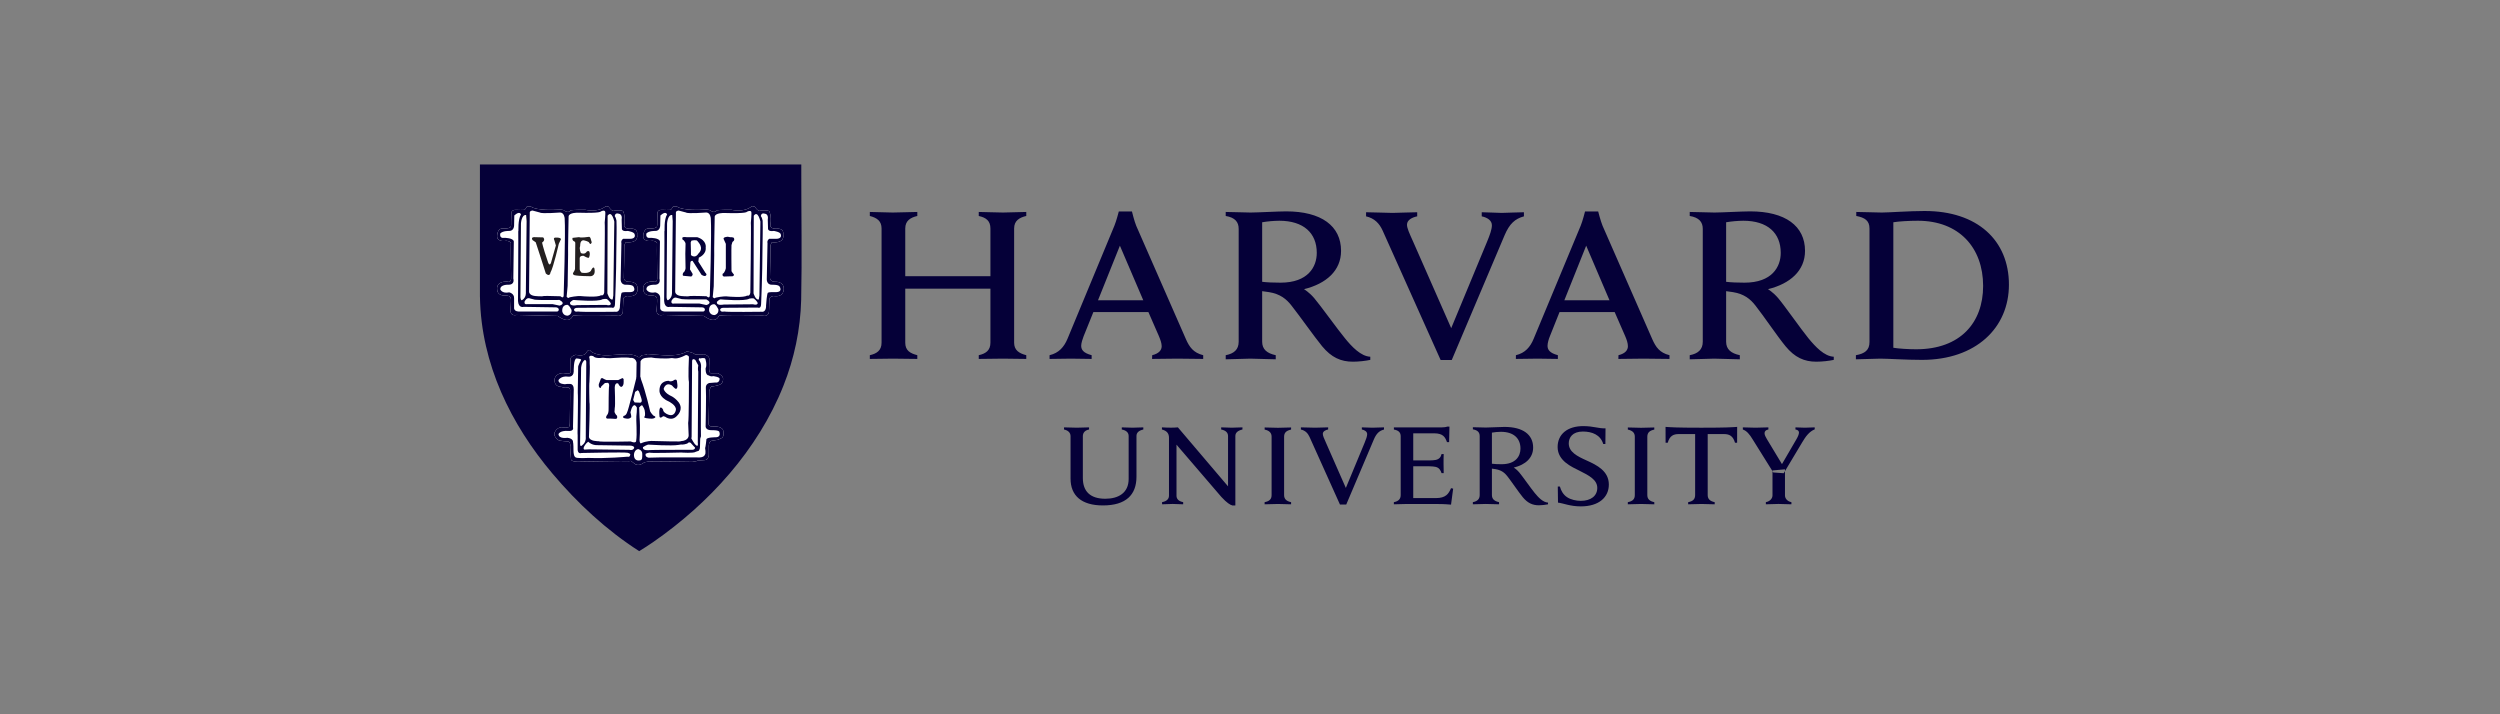 <svg width="224" height="64" viewBox="0 0 224 64" fill="none" xmlns="http://www.w3.org/2000/svg">
<rect x="0" y="0" width="224" height="64" fill="#808080" stroke="none"/>
<path fill-rule="evenodd" clip-rule="evenodd" d="M172.465 18.905C171.079 18.905 169.249 19.043 168.602 19.043C168.218 19.043 166.76 18.991 166.322 18.991V19.351C167.089 19.495 167.506 19.77 167.506 20.472V30.653C167.506 31.375 167.078 31.687 166.289 31.826V32.194C166.728 32.194 168.076 32.134 168.476 32.134C169.117 32.134 170.816 32.245 172.208 32.245C177.041 32.245 180 29.377 180 25.507C180 21.522 177.161 18.906 172.465 18.906V18.905ZM115.243 18.939C114.525 18.939 112.695 19.043 112.048 19.043C111.654 19.043 110.268 18.991 109.824 18.991V19.351C110.657 19.49 110.985 19.886 110.985 20.506V30.619C110.985 31.326 110.558 31.687 109.824 31.826V32.194C110.262 32.194 111.676 32.134 112.027 32.134C112.432 32.134 113.868 32.194 114.306 32.194V31.826C113.517 31.657 113.09 31.297 113.09 30.619V26.089C113.315 26.112 113.501 26.142 113.704 26.175C114.712 26.338 115.265 26.799 115.72 27.382C116.444 28.297 117.748 30.15 118.46 31.021C119.293 32.027 120.137 32.408 121.222 32.408C121.715 32.408 122.373 32.337 122.778 32.245V31.963C121.934 31.925 121.124 31.067 120.51 30.311C119.885 29.56 118.307 27.36 117.748 26.706C117.287 26.171 116.838 25.91 116.838 25.91C118.844 25.419 120.159 24.238 120.159 22.476C120.159 20.248 118.394 18.939 115.243 18.939V18.939ZM156.814 18.939C156.091 18.939 154.266 19.043 153.62 19.043C153.225 19.043 151.844 18.991 151.4 18.991V19.351C152.233 19.49 152.568 19.886 152.568 20.506V30.619C152.568 31.326 152.134 31.687 151.4 31.826V32.194C151.838 32.194 153.241 32.134 153.592 32.134C154.003 32.134 155.444 32.194 155.888 32.194V31.826C155.094 31.657 154.661 31.297 154.661 30.619V26.089C154.885 26.112 155.077 26.142 155.274 26.175C156.283 26.338 156.836 26.799 157.291 27.382C158.015 28.297 159.264 30.15 159.982 31.021C160.809 32.027 161.664 32.408 162.738 32.408C163.242 32.408 163.9 32.337 164.305 32.245V31.963C163.456 31.925 162.662 31.067 162.037 30.311C161.418 29.56 159.878 27.36 159.319 26.706C158.859 26.171 158.409 25.91 158.409 25.91C160.415 25.419 161.73 24.238 161.73 22.476C161.73 20.248 159.965 18.939 156.814 18.939V18.939ZM100.245 18.948C100.245 18.948 100.025 19.805 99.85 20.224L95.642 30.37C95.335 31.093 94.874 31.629 94.041 31.826V32.16L95.951 32.134C96.225 32.134 97.371 32.16 97.811 32.16V31.826C97.072 31.629 96.875 31.339 96.875 30.979C96.875 30.743 96.995 30.381 97.091 30.131L97.965 27.964H102.897L103.84 30.122C103.971 30.44 104.086 30.747 104.086 31.021C104.086 31.338 103.883 31.667 103.237 31.826L103.226 32.16C103.719 32.16 105.144 32.134 105.489 32.134C105.834 32.134 107.325 32.16 107.807 32.16V31.826C106.925 31.604 106.574 31.098 106.262 30.396L101.806 20.232C101.631 19.809 101.423 18.948 101.423 18.948H100.245ZM142.019 18.948C142.019 18.948 141.805 19.805 141.63 20.224L137.41 30.37C137.109 31.093 136.654 31.629 135.826 31.826L135.821 32.16L137.771 32.134C138.04 32.134 139.152 32.16 139.585 32.16V31.826C138.851 31.629 138.659 31.339 138.659 30.979C138.659 30.743 138.763 30.381 138.868 30.131L139.733 27.964H144.676L145.619 30.122C145.756 30.44 145.86 30.747 145.86 31.021C145.86 31.338 145.663 31.667 145.016 31.826L145.005 32.16C145.487 32.16 146.923 32.134 147.263 32.134C147.603 32.134 149.104 32.16 149.586 32.16V31.826C148.698 31.604 148.359 31.098 148.047 30.396L143.591 20.232C143.416 19.809 143.197 18.948 143.197 18.948H142.019ZM77.936 18.991V19.351C78.582 19.52 78.988 19.803 78.988 20.472V30.705C78.988 31.406 78.552 31.687 77.936 31.826V32.16L79.99 32.134C80.385 32.134 81.867 32.16 82.191 32.16V31.826C81.544 31.657 81.111 31.406 81.111 30.705V25.867H88.742V30.705C88.742 31.406 88.315 31.687 87.696 31.826V32.16C88.019 32.16 89.468 32.134 89.863 32.134L91.954 32.16V31.826C91.304 31.657 90.866 31.379 90.866 30.705V20.472C90.866 19.775 91.332 19.495 91.954 19.351V18.991L89.863 19.043C89.468 19.043 88.019 18.991 87.696 18.991V19.351C88.342 19.495 88.742 19.775 88.742 20.472V24.745H81.111V20.472C81.111 19.775 81.574 19.495 82.191 19.351V18.991C81.867 18.991 80.385 19.043 79.99 19.043C79.653 19.043 78.254 18.991 77.936 18.991ZM122.4 19.017V19.385C123.151 19.554 123.595 20.021 123.885 20.661L129.08 32.254H130.078L134.807 21.089C135.251 20.044 135.744 19.602 136.544 19.385V19.017C136.084 19.017 134.845 19.076 134.549 19.076C134.221 19.076 133.185 19.017 132.763 19.017V19.385C133.289 19.491 133.673 19.772 133.673 20.181C133.673 20.552 133.497 21.037 133.239 21.663L130.028 29.403L126.625 21.671C126.264 20.866 126.066 20.443 126.066 20.13C126.066 19.696 126.56 19.467 126.981 19.385V19.017C126.505 19.017 125.102 19.076 124.773 19.076C124.422 19.076 122.866 19.017 122.4 19.017V19.017ZM114.624 19.779C116.789 19.779 117.983 20.871 117.983 22.656C117.983 23.908 117.205 25.327 114.734 25.327C114.125 25.327 113.512 25.303 113.09 25.25V19.915C113.597 19.83 114.11 19.784 114.624 19.779ZM156.206 19.779C158.371 19.779 159.554 20.871 159.554 22.656C159.554 23.908 158.776 25.327 156.305 25.327C155.697 25.327 155.083 25.303 154.661 25.25V19.915C155.172 19.83 155.688 19.784 156.206 19.779ZM171.841 19.779C175.529 19.779 177.688 22.188 177.688 25.619C177.688 28.924 175.633 31.295 171.693 31.295C171.002 31.295 170.114 31.239 169.643 31.159V19.915C170.147 19.829 171.09 19.779 171.841 19.779V19.779ZM100.343 22.013L102.437 26.902H98.382L100.343 22.013ZM142.122 22.013L144.21 26.902H140.166L142.122 22.013Z" fill="#050038"/>
<path fill-rule="evenodd" clip-rule="evenodd" d="M57.287 14.955L43.11 14.958L43.08 26.298C43.08 40.201 57.023 49.056 57.163 49.144L57.205 49.171C57.244 49.171 57.331 49.108 57.331 49.108C59.703 47.56 71.518 39.177 71.518 26.369V14.978C71.488 14.95 57.287 14.954 57.287 14.954" fill="#050038"/>
<path fill-rule="evenodd" clip-rule="evenodd" d="M71.796 15.403C71.791 19.224 71.868 22.994 71.785 26.872C71.719 29.511 71.166 32.125 70.192 34.571C67.902 40.322 63.516 45.111 58.538 48.56C58.124 48.846 57.704 49.121 57.271 49.381C54.347 47.512 51.734 45.079 49.497 42.428C45.782 38.026 43.111 32.622 43.005 26.623L43.001 26.545V14.735H71.797L71.796 15.403ZM43.509 26.454C43.578 33.465 47.542 40.134 52.547 44.934C54.012 46.339 55.573 47.648 57.257 48.77L57.279 48.785C59.992 47.108 62.435 44.935 64.552 42.557C68.47 38.157 71.25 32.573 71.285 26.448C71.293 22.772 71.285 19.094 71.29 15.402L71.29 15.241H43.506L43.508 26.039L43.509 26.454Z" fill="#050038"/>
<path fill-rule="evenodd" clip-rule="evenodd" d="M64.391 28.328C64.391 28.328 64.148 29.1 63.071 28.307L59.374 28.218C59.374 28.218 58.889 28.373 58.824 27.867C58.824 27.867 58.912 26.855 58.867 26.766C58.867 26.766 58.89 26.481 58.404 26.481C58.404 26.481 57.657 26.569 57.635 25.907C57.635 25.907 57.504 25.203 58.537 25.226C58.537 25.226 58.867 25.38 58.89 24.961C58.89 24.961 58.846 22.099 58.867 21.88C58.867 21.88 58.956 21.617 58.449 21.573C58.449 21.573 57.723 21.726 57.635 21.243C57.635 21.243 57.591 20.517 58.076 20.472C58.076 20.472 58.67 20.517 58.779 20.362C58.779 20.362 58.912 20.449 58.89 19.923L58.912 19.019C58.912 19.019 58.976 18.778 59.351 18.801C59.351 18.801 60.034 18.845 60.123 18.778C60.123 18.778 60.275 18.581 60.32 18.491C60.32 18.491 60.673 18.47 60.738 18.558C60.738 18.558 61.267 18.91 63.269 18.778C63.269 18.778 63.578 18.778 63.642 18.866C63.642 18.866 64.018 19.152 64.237 18.845C64.237 18.845 64.567 18.778 65.557 18.801C65.557 18.801 66.637 19.086 67.383 18.47L67.626 18.514C67.626 18.514 67.934 19.019 68.154 18.866C68.154 18.866 68.815 18.801 68.924 18.933C68.924 18.933 69.143 19.26 69.034 20.122C69.034 20.122 68.903 20.495 69.541 20.495C69.541 20.495 70.268 20.362 70.179 21.044C70.179 21.044 70.376 21.815 69.167 21.705C69.167 21.705 69.013 21.925 69.034 22.079C69.034 22.079 69.013 24.587 68.99 24.875C68.99 24.875 68.969 25.272 69.496 25.248C69.496 25.248 70.201 25.203 70.224 25.842C70.224 25.842 70.312 26.678 69.298 26.524C69.298 26.524 68.99 26.569 68.944 26.766L68.903 27.867C68.903 27.867 68.924 28.417 68.309 28.284C68.221 28.284 64.876 28.352 64.589 28.264C64.589 28.264 64.433 28.242 64.391 28.328" fill="white"/>
<path fill-rule="evenodd" clip-rule="evenodd" d="M57.282 32.008C57.282 32.008 57.436 31.943 57.479 31.834C57.479 31.834 57.942 31.789 58.007 31.724L59.461 31.834C59.461 31.834 60.891 31.943 61.507 31.501C61.507 31.501 61.728 31.501 61.883 31.568C61.883 31.568 62.189 31.635 62.277 31.765L63.114 31.743C63.114 31.743 63.598 31.899 63.553 32.207V32.602C63.553 32.602 63.465 33.395 63.685 33.44H64.325C64.325 33.44 64.853 33.682 64.787 33.989C64.787 33.989 64.809 34.428 64.347 34.517C64.347 34.517 63.883 34.648 63.731 34.627C63.731 34.627 63.576 34.825 63.553 35.067L63.489 37.95C63.489 37.95 63.444 38.258 63.907 38.214C63.907 38.214 64.588 38.148 64.787 38.524C64.787 38.524 64.963 39.161 64.611 39.271L64.347 39.401L63.774 39.493C63.774 39.493 63.533 39.513 63.51 39.931V40.7C63.51 40.7 63.533 41.23 63.114 41.23L62.498 41.274C62.498 41.274 62.344 41.404 62.036 41.316C62.036 41.316 58.294 41.384 58.162 41.34L57.722 41.429C57.722 41.429 57.238 41.869 56.842 41.537L56.533 41.295C56.533 41.295 56.313 41.34 56.227 41.316C56.138 41.295 52.088 41.362 52.088 41.362C52.088 41.362 51.23 41.451 51.165 41.163C51.165 41.163 51.055 40.041 51.099 39.907C51.099 39.907 51.099 39.579 50.901 39.557C50.901 39.557 50.042 39.513 50.02 39.424C50.02 39.424 49.557 39.095 49.69 38.766C49.69 38.766 49.844 38.324 50.306 38.28C50.306 38.28 51.01 38.392 51.01 38.193C51.01 38.193 51.055 38.061 51.055 37.842C51.055 37.842 51.099 35.221 51.076 35.045C51.076 35.045 51.142 34.715 50.856 34.715C50.856 34.715 50.548 34.803 50.35 34.671C50.35 34.671 49.822 34.694 49.712 34.275C49.712 34.275 49.624 34.011 49.755 33.789C49.755 33.789 49.998 33.306 50.702 33.461C50.702 33.461 51.099 33.571 51.142 33.286L51.121 32.228C51.121 32.228 51.032 31.943 51.583 31.789C51.583 31.789 52.287 31.986 52.506 31.635C52.506 31.635 52.749 31.149 52.945 31.48C52.945 31.48 53.365 31.877 54.509 31.834C54.509 31.834 56.49 31.679 56.533 31.765C56.533 31.765 57.018 31.834 57.149 31.986L57.282 32.008ZM51.298 28.329C51.298 28.329 51.056 29.102 49.977 28.308L46.28 28.219C46.28 28.219 45.796 28.374 45.729 27.867C45.729 27.867 45.818 26.856 45.772 26.767C45.772 26.767 45.796 26.48 45.311 26.48C45.311 26.48 44.564 26.57 44.542 25.91C44.542 25.91 44.41 25.203 45.444 25.227C45.444 25.227 45.772 25.381 45.796 24.963C45.796 24.963 45.752 22.102 45.772 21.881C45.772 21.881 45.862 21.619 45.356 21.574C45.356 21.574 44.629 21.727 44.542 21.243C44.542 21.243 44.498 20.518 44.981 20.473C44.981 20.473 45.575 20.518 45.686 20.366C45.686 20.366 45.818 20.451 45.796 19.922L45.818 19.021C45.818 19.021 45.885 18.779 46.257 18.801C46.257 18.801 46.941 18.844 47.029 18.779C47.029 18.779 47.183 18.582 47.225 18.492C47.225 18.492 47.579 18.472 47.645 18.557C47.645 18.557 48.172 18.912 50.177 18.779C50.177 18.779 50.484 18.779 50.55 18.868C50.55 18.868 50.924 19.153 51.144 18.844C51.144 18.844 51.474 18.779 52.465 18.801C52.465 18.801 53.541 19.087 54.29 18.472L54.532 18.517C54.532 18.517 54.84 19.021 55.062 18.868C55.062 18.868 55.721 18.801 55.832 18.934C55.832 18.934 56.052 19.264 55.94 20.123C55.94 20.123 55.809 20.497 56.447 20.497C56.447 20.497 57.173 20.366 57.086 21.045C57.086 21.045 57.284 21.816 56.074 21.706C56.074 21.706 55.919 21.927 55.94 22.081C55.94 22.081 55.919 24.589 55.897 24.876C55.897 24.876 55.876 25.27 56.404 25.25C56.404 25.25 57.108 25.203 57.13 25.844C57.13 25.844 57.217 26.68 56.206 26.525C56.206 26.525 55.897 26.57 55.852 26.767L55.809 27.867C55.809 27.867 55.832 28.418 55.214 28.287C55.126 28.287 51.783 28.352 51.496 28.265C51.496 28.265 51.342 28.243 51.298 28.329" fill="white"/>
<path fill-rule="evenodd" clip-rule="evenodd" d="M64.391 28.328C64.391 28.328 64.148 29.1 63.071 28.307L59.374 28.218C59.374 28.218 58.889 28.373 58.824 27.867C58.824 27.867 58.912 26.855 58.867 26.766C58.867 26.766 58.89 26.481 58.404 26.481C58.404 26.481 57.657 26.569 57.635 25.907C57.635 25.907 57.504 25.203 58.537 25.226C58.537 25.226 58.867 25.38 58.89 24.961C58.89 24.961 58.846 22.099 58.867 21.88C58.867 21.88 58.956 21.617 58.449 21.573C58.449 21.573 57.723 21.726 57.635 21.243C57.635 21.243 57.591 20.517 58.076 20.472C58.076 20.472 58.67 20.517 58.779 20.362C58.779 20.362 58.912 20.449 58.89 19.923L58.912 19.019C58.912 19.019 58.976 18.778 59.351 18.801C59.351 18.801 60.034 18.845 60.123 18.778C60.123 18.778 60.275 18.581 60.32 18.491C60.32 18.491 60.673 18.47 60.738 18.558C60.738 18.558 61.267 18.91 63.269 18.778C63.269 18.778 63.578 18.778 63.642 18.866C63.642 18.866 64.018 19.152 64.237 18.845C64.237 18.845 64.567 18.778 65.557 18.801C65.557 18.801 66.637 19.086 67.383 18.47L67.626 18.514C67.626 18.514 67.934 19.019 68.154 18.866C68.154 18.866 68.815 18.801 68.924 18.933C68.924 18.933 69.143 19.26 69.034 20.122C69.034 20.122 68.903 20.495 69.541 20.495C69.541 20.495 70.268 20.362 70.179 21.044C70.179 21.044 70.376 21.815 69.167 21.705C69.167 21.705 69.013 21.925 69.034 22.079C69.034 22.079 69.013 24.587 68.99 24.875C68.99 24.875 68.969 25.272 69.496 25.248C69.496 25.248 70.201 25.203 70.224 25.842C70.224 25.842 70.312 26.678 69.298 26.524C69.298 26.524 68.99 26.569 68.944 26.766L68.903 27.867C68.903 27.867 68.924 28.417 68.309 28.284C68.221 28.284 64.876 28.352 64.589 28.264C64.589 28.264 64.433 28.242 64.391 28.328" fill="#050038"/>
<path fill-rule="evenodd" clip-rule="evenodd" d="M63.928 27.263C63.928 27.263 63.511 27.263 63.532 27.814C63.532 27.814 63.576 28.231 64.016 28.231C64.016 28.231 64.411 28.166 64.369 27.726C64.369 27.726 64.126 27.176 63.928 27.263V27.263ZM68.923 21.397C68.923 21.398 68.704 21.529 68.769 21.793L68.704 24.985C68.704 24.985 68.659 25.535 69.188 25.514C69.188 25.514 69.737 25.491 69.848 25.668C69.848 25.668 70.224 26.218 69.409 26.173C69.409 26.173 68.902 26.15 68.792 26.239C68.792 26.239 68.704 26.349 68.638 27.384C68.638 27.384 68.683 28.001 68.22 27.933C68.22 27.933 65.16 27.977 64.875 27.912C64.875 27.912 64.567 28.001 64.523 27.757C64.523 27.757 64.523 27.579 64.831 27.579L67.911 27.558C67.911 27.558 68.198 27.712 68.198 27.185C68.198 27.185 68.311 24.786 68.321 22.145C68.324 21.359 68.36 20.534 68.332 19.769C68.332 19.769 68.264 19.439 68.175 19.372C68.175 19.372 68.175 19.02 68.55 19.152C68.55 19.152 68.88 19.174 68.792 19.682L68.815 20.449C68.815 20.449 68.749 20.781 69.341 20.692C69.341 20.692 69.935 20.781 69.959 21C69.959 21 70.134 21.442 69.432 21.397H68.923ZM59.549 27.912C59.109 27.891 59.153 27.559 59.153 27.559V26.723C59.175 26.281 58.714 26.195 58.714 26.195C58.076 26.325 57.921 25.93 57.921 25.93C57.898 25.467 58.648 25.515 58.648 25.515C59.264 25.515 59.087 24.962 59.087 24.962L59.132 21.638C59.087 21.31 58.295 21.31 58.295 21.31C57.789 21.397 57.921 20.912 57.921 20.912C58.163 20.67 58.692 20.693 58.692 20.693C59.153 20.715 59.153 20.208 59.153 20.208L59.175 19.306C59.681 18.845 59.77 19.217 59.77 19.217C59.484 19.659 59.549 20.739 59.549 20.739L59.529 20.649C59.549 20.759 59.506 26.964 59.506 26.964C59.549 27.648 60.012 27.493 60.012 27.493L62.873 27.538C63.136 27.538 63.158 27.713 63.158 27.713C63.158 27.933 62.983 27.912 62.983 27.912H59.549ZM60.166 26.954C60.166 26.954 60.077 27.263 60.407 27.199H62.675L63.29 27.332C63.29 27.332 63.928 27.176 63.29 26.824C63.29 26.824 61.266 26.844 61.089 26.802L60.582 26.67C60.582 26.67 60.363 26.582 60.166 26.954V26.954ZM64.236 27.044C64.236 27.044 64.434 26.824 64.567 26.824C64.567 26.824 66.768 27.021 67.14 26.757C67.14 26.757 67.472 26.692 67.561 26.757C67.561 26.757 67.89 27.021 67.89 27.177C67.89 27.177 67.869 27.376 67.472 27.263C67.472 27.263 64.984 27.287 64.852 27.287C64.852 27.287 64.168 27.44 64.236 27.044ZM59.851 26.901C59.824 26.904 59.744 26.892 59.725 26.635L59.77 20.034C59.77 20.034 59.813 19.217 60.232 19.261C60.232 19.261 60.275 19.702 60.275 19.813C60.275 19.923 60.211 26.173 60.211 26.173C60.211 26.173 60.274 26.647 59.871 26.892L59.859 26.899L59.851 26.901ZM68.124 20.449L68.044 26.482C68.022 26.702 67.979 26.835 67.979 26.835C67.693 26.901 67.517 26.282 67.517 26.282L67.538 19.327C67.911 18.801 68.132 19.855 68.132 19.855V19.856L68.124 20.449ZM64.038 19.415C64.038 19.415 63.973 22.738 63.995 22.849L63.951 25.643L63.862 26.612C63.862 26.612 63.995 26.81 64.105 26.678C64.105 26.678 64.809 26.5 65.249 26.569C65.249 26.569 66.659 26.7 66.944 26.478C66.944 26.478 67.164 26.588 67.229 26.236C67.229 26.236 67.316 20.076 67.275 19.966C67.275 19.966 67.36 19.083 67.316 18.997C67.316 18.997 67.297 18.799 66.922 18.974C66.922 18.974 66.965 19.152 64.876 19.083C64.876 19.083 64.083 19.061 64.038 19.415ZM60.562 19.061L60.496 26.128C60.496 26.128 60.474 26.456 61.024 26.523C61.024 26.523 61.662 26.588 61.815 26.523C61.815 26.523 62.236 26.5 63.312 26.544C63.312 26.544 63.578 26.811 63.6 26.478C63.6 26.478 63.774 20.759 63.688 19.567C63.688 19.567 63.664 19.061 63.291 19.039C63.291 19.039 61.618 19.174 61.464 19.039L60.804 18.865C60.804 18.865 60.539 18.887 60.562 19.061Z" fill="white"/>
<path fill-rule="evenodd" clip-rule="evenodd" d="M62.483 21.255C63.363 21.542 63.231 22.18 63.231 22.18C63.298 22.817 62.615 23.083 62.615 23.083L62.57 23.435L63.209 24.446C63.319 24.534 63.298 24.623 63.298 24.623C63.209 24.866 62.856 24.623 62.856 24.623L62.065 23.39C61.998 23.302 61.866 23.457 61.866 23.457L61.823 24.139L62.019 24.468C62.152 24.644 61.932 24.777 61.932 24.777L61.227 24.711C61.097 24.644 61.227 24.424 61.227 24.424C61.404 24.316 61.426 24.028 61.426 24.028L61.404 22.752L61.426 21.828C61.426 21.717 61.25 21.52 61.25 21.52C61.097 21.498 61.14 21.3 61.14 21.3C61.184 21.19 61.556 21.255 61.557 21.255H62.483ZM64.836 21.41C64.771 21.234 65.211 21.212 65.211 21.212L65.432 21.255C65.586 21.234 65.74 21.3 65.74 21.3C65.894 21.542 65.629 21.673 65.629 21.673L65.542 21.96C65.519 22.203 65.542 24.294 65.542 24.294C65.586 24.402 65.761 24.599 65.761 24.599C65.761 24.799 65.519 24.755 65.519 24.755L64.882 24.777C64.683 24.755 64.749 24.534 64.749 24.534C64.969 24.425 65.035 24.027 65.035 24.027V21.85L64.836 21.41ZM61.888 21.717C61.91 22.202 61.91 22.863 61.91 22.863C62.329 23.193 62.57 22.729 62.57 22.729C63.119 22.202 62.57 21.717 62.483 21.586C62.393 21.453 61.953 21.563 61.953 21.563L61.888 21.717ZM57.282 32.007C57.282 32.007 57.437 31.942 57.48 31.833C57.48 31.833 57.943 31.788 58.008 31.722L59.461 31.833C59.461 31.833 60.891 31.942 61.507 31.5C61.507 31.5 61.729 31.5 61.883 31.567C61.883 31.567 62.19 31.634 62.278 31.764L63.115 31.742C63.115 31.742 63.599 31.897 63.554 32.206V32.601C63.554 32.601 63.465 33.394 63.685 33.439H64.325C64.325 33.439 64.854 33.68 64.787 33.988C64.787 33.988 64.809 34.427 64.348 34.516C64.348 34.516 63.884 34.647 63.732 34.626C63.732 34.626 63.577 34.824 63.554 35.066L63.49 37.949C63.49 37.949 63.445 38.257 63.907 38.213C63.907 38.213 64.588 38.147 64.787 38.523C64.787 38.523 64.964 39.16 64.612 39.27L64.348 39.4L63.775 39.492C63.775 39.492 63.534 39.512 63.511 39.93V40.699C63.511 40.699 63.534 41.229 63.115 41.229L62.498 41.273C62.498 41.273 62.344 41.403 62.037 41.315C62.037 41.315 58.295 41.383 58.163 41.338L57.722 41.427C57.722 41.427 57.239 41.867 56.842 41.536L56.534 41.294C56.534 41.294 56.314 41.338 56.227 41.315C56.139 41.294 52.089 41.36 52.089 41.36C52.089 41.36 51.23 41.449 51.165 41.162C51.165 41.162 51.056 40.04 51.099 39.906C51.099 39.906 51.099 39.577 50.901 39.556C50.901 39.556 50.043 39.512 50.021 39.423C50.021 39.423 49.558 39.094 49.69 38.765C49.69 38.765 49.845 38.323 50.306 38.279C50.306 38.279 51.011 38.39 51.011 38.192C51.011 38.192 51.056 38.06 51.056 37.84C51.056 37.84 51.099 35.22 51.077 35.044C51.077 35.044 51.143 34.714 50.856 34.714C50.856 34.714 50.548 34.802 50.351 34.67C50.351 34.67 49.823 34.692 49.713 34.274C49.713 34.274 49.624 34.01 49.755 33.788C49.755 33.788 49.998 33.305 50.703 33.459C50.703 33.459 51.099 33.57 51.143 33.285L51.122 32.226C51.122 32.226 51.033 31.942 51.583 31.788C51.583 31.788 52.287 31.985 52.507 31.634C52.507 31.634 52.75 31.148 52.945 31.478C52.945 31.478 53.365 31.875 54.51 31.833C54.51 31.833 56.491 31.677 56.534 31.764C56.534 31.764 57.019 31.833 57.15 31.985L57.282 32.007Z" fill="#050038"/>
<path fill-rule="evenodd" clip-rule="evenodd" d="M57.173 40.238C57.173 40.238 57.546 40.303 57.546 40.656C57.546 41.007 57.569 41.206 57.347 41.249C57.128 41.294 56.886 41.228 56.821 40.943C56.754 40.656 56.863 40.303 57.173 40.238V40.238ZM52.045 32.293C52.045 32.293 51.78 32.778 51.802 32.889L51.78 34.362C51.78 34.362 51.758 35.308 51.78 35.419C51.802 35.528 51.758 38.302 51.758 38.302C51.758 38.302 51.736 38.829 51.758 39.006V40.194C51.758 40.194 51.714 40.723 52.11 40.588C52.11 40.588 55.984 40.501 56.226 40.568C56.226 40.568 56.577 40.634 56.447 40.81C56.447 40.81 56.447 40.965 56.203 40.92C56.203 40.92 54.376 41.095 52.727 41.03C52.727 41.03 51.626 41.095 51.559 40.965C51.559 40.965 51.384 40.943 51.384 40.303C51.384 40.303 51.384 39.711 51.341 39.601C51.341 39.601 51.384 39.289 50.834 39.225C50.834 39.225 50.064 39.358 50.042 38.896C50.042 38.896 50.151 38.566 50.9 38.609C50.9 38.609 51.45 38.697 51.341 38.256L51.406 35.001C51.406 35.001 51.474 34.426 51.098 34.403C51.098 34.403 50.748 34.386 50.635 34.426C50.635 34.426 49.998 34.426 50.042 34.055C50.042 34.055 50.262 33.658 50.9 33.746C50.9 33.746 51.384 33.833 51.406 33.285C51.406 33.285 51.384 32.161 51.648 32.118C51.648 32.118 52.199 32.139 52.045 32.293V32.293ZM62.751 32.116C62.815 32.099 63.142 32.022 63.2 32.161C63.2 32.161 63.378 32.687 63.223 32.996C63.223 32.996 63.178 33.636 63.512 33.636C63.512 33.636 63.641 33.768 63.906 33.701C63.906 33.701 64.478 33.768 64.478 33.942C64.478 33.942 64.478 34.34 64.081 34.274L63.552 34.317C63.552 34.317 63.2 34.385 63.245 34.801C63.29 35.22 63.223 38.213 63.223 38.213C63.223 38.213 63.223 38.566 63.774 38.544C63.774 38.544 64.456 38.522 64.456 38.719C64.456 38.719 64.631 39.159 64.148 39.181C64.148 39.181 63.223 39.159 63.29 39.422C63.29 39.422 63.223 40.04 63.178 40.148C63.178 40.148 63.269 40.656 63.157 40.744C63.157 40.744 63.092 41.029 62.498 40.986C62.498 40.986 58.713 40.964 58.118 41.008C58.118 41.008 57.766 40.964 57.853 40.656C57.853 40.656 58.118 40.522 58.295 40.568C58.471 40.612 61.045 40.546 61.045 40.546C61.045 40.546 62.167 40.634 62.344 40.478L62.606 40.391C62.606 40.391 62.717 40.259 62.717 40.084C62.717 39.906 62.739 39.312 62.739 39.312L62.806 39.094C62.806 39.094 62.784 38.873 62.806 32.996C62.806 32.996 62.893 32.536 62.606 32.248C62.606 32.248 62.606 32.074 62.694 32.095L62.751 32.116L62.739 32.119L62.751 32.116ZM61.026 39.841C61.073 39.841 61.56 39.832 61.705 39.641C61.705 39.641 61.859 39.6 61.948 39.754L62.277 40.108C62.277 40.108 62.3 40.321 61.941 40.304L61.925 40.303C61.866 40.303 58.337 40.303 58.228 40.326C58.228 40.326 57.546 40.435 57.611 40.062C57.611 40.062 58.007 39.796 58.161 39.841C58.161 39.841 60.165 39.973 60.782 39.865C61.071 39.813 61.142 39.804 61.136 39.81L61.026 39.841ZM52.704 39.577C52.704 39.577 52.759 39.636 52.86 39.702L52.862 39.703C53.002 39.794 53.228 39.897 53.52 39.886L56.495 39.929L56.511 39.929C56.511 39.929 56.842 39.952 56.822 40.127C56.822 40.127 56.776 40.391 56.382 40.304L52.77 40.261L52.382 40.283L52.373 40.283H52.372C52.372 40.283 52.109 40.239 52.528 39.731L52.703 39.576L52.704 39.577ZM52.488 39.256C52.486 39.402 52.443 39.684 52.176 39.886C52.176 39.886 51.976 40.128 51.976 39.755L52.066 32.976C52.066 32.976 52.088 32.468 52.397 32.248C52.397 32.248 52.551 32.248 52.53 32.513L52.484 39.16L52.488 39.256ZM62.344 39.867C62.212 39.796 61.947 39.29 61.947 39.29L61.969 39.139L62.012 32.38C62.012 32.029 62.3 32.248 62.3 32.248L62.565 32.733C62.498 33.084 62.565 33.303 62.565 33.303L62.521 39.644C62.581 40.106 62.385 39.911 62.35 39.873L62.344 39.867ZM57.062 36.276C57.062 36.276 57.084 36.802 57.017 37.307C56.981 37.587 57.106 38.872 56.995 39.531C56.995 39.531 56.975 39.752 56.51 39.555C56.51 39.555 53.694 39.62 53.607 39.531C53.607 39.531 52.837 39.555 52.77 39.158C52.77 39.158 52.88 36.143 52.814 36.031C52.814 36.031 52.77 34.381 52.814 34.228C52.814 34.228 52.88 32.709 52.837 32.533C52.837 32.533 52.859 32.181 52.792 32.004C52.792 32.004 52.792 31.784 53.167 31.916C53.167 31.916 53.297 32.158 54.025 32.051C54.025 32.051 54.554 32.138 55.06 32.071C55.06 32.071 56.181 31.983 56.469 32.071C56.469 32.071 56.909 31.983 57.039 32.469L57.017 33.833L57.148 34.273L57.303 34.163L57.368 33.833L57.391 32.38C57.391 32.38 57.478 32.115 57.832 32.071C57.832 32.071 58.382 32.004 58.471 32.051C58.559 32.093 59.746 32.158 60.078 32.093C60.407 32.027 60.472 32.313 61.464 31.808C61.464 31.808 61.728 31.83 61.728 32.004C61.728 32.004 61.638 33.878 61.728 34.228C61.728 34.228 61.728 37.66 61.659 37.903L61.704 39.003C61.704 39.003 61.748 39.487 60.979 39.531C60.979 39.531 61.464 39.598 58.425 39.51C58.425 39.51 57.941 39.487 57.413 39.729C57.413 39.729 57.303 39.707 57.303 39.422C57.303 39.422 57.391 38.388 57.303 37.374L57.261 36.252L57.062 36.276Z" fill="white"/>
<path fill-rule="evenodd" clip-rule="evenodd" d="M55.081 34.716C55.081 34.716 55.148 36.344 55.081 36.564L55.06 36.917C55.06 36.917 55.148 37.157 55.28 37.247C55.28 37.247 55.39 37.554 55.125 37.532C55.125 37.532 54.576 37.488 54.444 37.509C54.444 37.509 54.135 37.509 54.444 37.115C54.444 37.115 54.554 36.959 54.531 36.564C54.531 36.564 54.531 34.716 54.576 34.607C54.576 34.607 54.62 34.364 54.465 34.297L54.2 34.32L53.872 34.628C53.872 34.628 53.805 34.959 53.651 34.607V34.429L53.85 33.901L53.982 33.878C53.982 33.878 54.179 34.011 54.355 34.056H55.39L55.764 33.878C55.764 33.878 55.917 33.901 55.875 34.099C55.875 34.099 55.94 34.607 55.654 34.671C55.654 34.671 55.477 34.607 55.39 34.364C55.39 34.364 55.104 34.211 55.081 34.716V34.716ZM59.944 34.122C59.944 34.122 59.109 34.055 59.089 34.958C59.089 34.958 58.998 35.575 59.923 35.972C59.923 35.972 60.606 36.301 60.56 36.718C60.56 36.718 60.473 37.467 59.746 37.093C59.746 37.093 59.395 36.916 59.418 36.718C59.418 36.718 59.307 36.475 59.175 36.52C59.175 36.52 59.02 36.563 59.089 37.29C59.089 37.29 59.089 37.577 59.418 37.29L59.592 37.335C59.592 37.335 60.187 37.82 60.692 37.224C60.692 37.224 61.244 36.718 60.846 36.102C60.846 36.102 60.56 35.664 60.055 35.443C60.055 35.443 59.571 35.221 59.461 34.848C59.461 34.848 59.616 34.186 60.209 34.538C60.209 34.538 60.429 34.803 60.56 34.848C60.56 34.848 60.737 34.848 60.692 34.45L60.651 34.122C60.651 34.122 60.606 33.877 60.297 34.122C60.297 34.122 60.011 34.23 59.944 34.122V34.122ZM57.26 33.658C57.414 33.771 57.436 33.99 57.436 33.99C57.876 35.155 58.251 36.852 58.251 36.852C58.36 37.07 58.559 37.247 58.559 37.247C58.933 37.378 58.559 37.488 58.559 37.488C58.404 37.554 57.899 37.467 57.899 37.467C57.634 37.42 57.743 37.335 57.743 37.335C57.854 37.225 57.766 36.783 57.766 36.783C57.743 36.609 57.547 36.322 57.547 36.322C57.459 36.277 57.304 36.475 57.304 36.475C57.304 36.475 57.063 36.564 57.039 36.475C57.017 36.386 56.864 36.303 56.864 36.303C56.599 36.303 56.49 36.959 56.49 36.959C56.644 37.51 56.49 37.42 56.49 37.42C56.359 37.598 55.94 37.467 55.94 37.467C55.742 37.42 55.875 37.267 55.875 37.267C56.116 37.225 56.182 36.959 56.182 36.959C56.292 36.805 56.995 33.945 56.995 33.945C57.063 33.812 57.106 33.548 57.26 33.658V33.658ZM56.91 35.111C56.886 35.221 56.732 35.838 56.732 35.838L56.864 36.06C56.864 36.06 57.217 36.08 57.348 36.08C57.479 36.08 57.502 35.972 57.502 35.86C57.502 35.751 57.26 35.09 57.26 35.09L57.149 34.958L56.91 35.111ZM51.298 28.329C51.298 28.329 51.056 29.102 49.977 28.308L46.28 28.219C46.28 28.219 45.796 28.374 45.729 27.867C45.729 27.867 45.818 26.856 45.772 26.767C45.772 26.767 45.796 26.48 45.311 26.48C45.311 26.48 44.564 26.57 44.542 25.91C44.542 25.91 44.41 25.203 45.444 25.227C45.444 25.227 45.772 25.381 45.796 24.963C45.796 24.963 45.752 22.102 45.772 21.881C45.772 21.881 45.862 21.619 45.356 21.574C45.356 21.574 44.629 21.727 44.542 21.243C44.542 21.243 44.498 20.518 44.981 20.473C44.981 20.473 45.575 20.518 45.686 20.366C45.686 20.366 45.818 20.451 45.796 19.922L45.818 19.021C45.818 19.021 45.885 18.779 46.257 18.801C46.257 18.801 46.941 18.844 47.029 18.779C47.029 18.779 47.183 18.582 47.225 18.492C47.225 18.492 47.579 18.472 47.645 18.557C47.645 18.557 48.172 18.912 50.177 18.779C50.177 18.779 50.484 18.779 50.55 18.868C50.55 18.868 50.924 19.153 51.144 18.844C51.144 18.844 51.474 18.779 52.465 18.801C52.465 18.801 53.541 19.087 54.29 18.472L54.532 18.517C54.532 18.517 54.84 19.021 55.062 18.868C55.062 18.868 55.721 18.801 55.832 18.934C55.832 18.934 56.052 19.264 55.94 20.123C55.94 20.123 55.809 20.497 56.447 20.497C56.447 20.497 57.173 20.366 57.086 21.045C57.086 21.045 57.284 21.816 56.074 21.706C56.074 21.706 55.919 21.927 55.94 22.081C55.94 22.081 55.919 24.589 55.897 24.876C55.897 24.876 55.876 25.27 56.404 25.25C56.404 25.25 57.108 25.203 57.13 25.844C57.13 25.844 57.217 26.68 56.206 26.525C56.206 26.525 55.897 26.57 55.852 26.767L55.809 27.867C55.809 27.867 55.832 28.418 55.214 28.287C55.126 28.287 51.783 28.352 51.496 28.265C51.496 28.265 51.342 28.243 51.298 28.329" fill="#050038"/>
<path fill-rule="evenodd" clip-rule="evenodd" d="M47.139 19.262C47.139 19.262 47.184 19.701 47.184 19.811C47.184 19.921 47.117 26.172 47.117 26.172C47.117 26.172 47.184 26.657 46.764 26.9C46.764 26.9 46.654 26.944 46.632 26.636L46.675 20.033C46.675 20.033 46.719 19.218 47.139 19.262V19.262ZM54.444 19.327L54.422 26.282C54.422 26.282 54.599 26.9 54.886 26.834C54.886 26.834 54.93 26.701 54.951 26.48L55.04 19.855C55.04 19.855 54.82 18.798 54.444 19.327V19.327Z" fill="#231F20" stroke="#030404" stroke-width="0.019"/>
<path fill-rule="evenodd" clip-rule="evenodd" d="M50.771 27.319C50.771 27.319 50.352 27.319 50.374 27.866C50.374 27.866 50.418 28.286 50.857 28.286C50.857 28.286 51.254 28.218 51.211 27.78C51.211 27.78 50.968 27.229 50.771 27.319V27.319ZM55.833 21.397C55.832 21.397 55.612 21.529 55.678 21.793L55.612 24.984C55.612 24.984 55.566 25.534 56.096 25.514C56.096 25.514 56.646 25.491 56.755 25.666C56.755 25.666 57.131 26.217 56.316 26.173C56.316 26.173 55.809 26.15 55.699 26.238C55.699 26.238 55.612 26.35 55.545 27.383C55.545 27.383 55.589 28 55.127 27.933C55.127 27.933 52.068 27.976 51.783 27.91C51.783 27.91 51.474 28 51.43 27.757C51.43 27.757 51.43 27.582 51.737 27.582L54.82 27.559C54.82 27.559 55.105 27.711 55.105 27.185C55.105 27.185 55.218 24.785 55.228 22.144C55.232 21.358 55.266 20.534 55.236 19.769C55.236 19.769 55.171 19.44 55.083 19.372C55.083 19.372 55.083 19.02 55.459 19.153C55.459 19.153 55.786 19.174 55.699 19.68L55.721 20.451C55.721 20.451 55.655 20.78 56.249 20.692C56.249 20.692 56.843 20.78 56.864 21.001C56.864 21.001 57.042 21.442 56.338 21.397H55.833ZM46.455 27.911C46.016 27.891 46.062 27.56 46.062 27.56V26.722C46.082 26.284 45.621 26.195 45.621 26.195C44.981 26.328 44.827 25.932 44.827 25.932C44.806 25.47 45.554 25.512 45.554 25.512C46.17 25.512 45.994 24.962 45.994 24.962L46.038 21.638C45.994 21.31 45.201 21.31 45.201 21.31C44.696 21.397 44.827 20.913 44.827 20.913C45.07 20.67 45.599 20.692 45.599 20.692C46.062 20.715 46.062 20.208 46.062 20.208L46.082 19.305C46.589 18.844 46.677 19.218 46.677 19.218C46.392 19.66 46.455 20.737 46.455 20.737L46.435 20.648C46.455 20.758 46.413 26.964 46.413 26.964C46.455 27.647 46.921 27.493 46.921 27.493L49.78 27.538C50.043 27.538 50.066 27.712 50.066 27.712C50.066 27.933 49.89 27.911 49.889 27.911H46.455ZM47.248 27.25C46.919 27.319 47.006 27.009 47.006 27.009C47.203 26.635 47.424 26.723 47.424 26.723C47.513 26.744 47.93 26.854 47.93 26.854C48.107 26.899 50.133 26.876 50.133 26.876C50.772 27.229 50.133 27.383 50.133 27.383L49.515 27.25H47.248ZM51.077 27.097C51.077 27.097 51.275 26.876 51.408 26.876C51.408 26.876 53.609 27.075 53.983 26.811C53.983 26.811 54.315 26.745 54.401 26.811C54.401 26.811 54.731 27.075 54.731 27.229C54.731 27.229 54.71 27.429 54.315 27.319C54.315 27.319 51.826 27.34 51.694 27.34C51.694 27.34 51.011 27.494 51.077 27.097V27.097ZM47.139 19.263C47.139 19.263 47.183 19.702 47.183 19.812C47.183 19.922 47.116 26.172 47.116 26.172C47.116 26.172 47.183 26.658 46.764 26.899C46.764 26.899 46.655 26.944 46.632 26.636L46.677 20.033C46.677 20.033 46.721 19.218 47.139 19.263V19.263ZM54.444 19.327L54.423 26.282C54.423 26.282 54.599 26.9 54.886 26.834C54.886 26.834 54.93 26.701 54.951 26.48L55.041 19.855C55.041 19.855 54.82 18.799 54.444 19.327V19.327ZM50.947 19.387C50.947 19.387 50.881 22.709 50.902 22.82L50.86 25.616L50.771 26.582C50.771 26.582 50.902 26.782 51.012 26.649C51.012 26.649 51.717 26.474 52.157 26.539C52.157 26.539 53.566 26.672 53.851 26.451C53.851 26.451 54.072 26.561 54.138 26.209C54.138 26.209 54.225 20.047 54.181 19.937C54.181 19.937 54.27 19.058 54.225 18.971C54.225 18.971 54.203 18.771 53.831 18.946C53.831 18.946 53.873 19.123 51.784 19.058C51.784 19.058 50.991 19.035 50.947 19.387V19.387ZM47.468 19.063L47.404 26.128C47.404 26.128 47.381 26.456 47.931 26.522C47.931 26.522 48.57 26.588 48.723 26.522C48.723 26.522 49.14 26.501 50.22 26.545C50.22 26.545 50.484 26.808 50.505 26.479C50.505 26.479 50.682 20.756 50.594 19.569C50.594 19.569 50.572 19.063 50.197 19.041C50.197 19.041 48.526 19.172 48.371 19.041L47.712 18.864C47.712 18.864 47.446 18.885 47.468 19.063Z" fill="white"/>
<path fill-rule="evenodd" clip-rule="evenodd" d="M51.545 21.775L51.522 24.108L51.457 24.284C51.457 24.284 51.237 24.569 51.39 24.592C51.39 24.592 51.194 24.724 52.798 24.746C52.798 24.746 53.416 24.855 53.261 24.064C53.261 24.064 53.195 23.777 52.974 24.196C52.974 24.196 52.908 24.547 52.117 24.437C52.117 24.437 51.941 24.284 51.941 24.108V23.139C51.941 23.139 51.917 22.896 52.292 22.921C52.292 22.921 52.71 23.184 52.777 23.073C52.777 23.073 52.93 22.722 52.777 22.501C52.777 22.501 52.578 22.481 52.557 22.568C52.557 22.568 52.424 22.831 52.05 22.677C52.05 22.677 51.874 22.325 51.984 22.039C51.984 22.039 51.941 21.489 52.315 21.534C52.315 21.534 52.755 21.621 52.798 21.754C52.798 21.754 52.908 22.019 53.019 21.711L52.908 21.335C52.908 21.335 52.844 21.181 52.733 21.225C52.733 21.225 51.984 21.335 51.895 21.246L51.301 21.313C51.301 21.313 51.214 21.534 51.479 21.642C51.479 21.642 51.545 21.687 51.545 21.775V21.775ZM50.267 21.423L50.068 21.843C50.068 21.843 49.586 23.976 49.322 24.415C49.322 24.415 49.278 24.857 48.904 24.504C48.904 24.504 48.045 21.798 48.001 21.709L47.715 21.511C47.715 21.511 47.541 21.269 47.847 21.248L48.662 21.269C48.662 21.269 48.925 21.488 48.574 21.733C48.574 21.733 48.618 22.085 49.08 23.426C49.08 23.426 49.211 23.932 49.365 23.558L49.806 21.995L49.674 21.533C49.674 21.533 49.541 21.313 49.74 21.291C49.74 21.291 50.203 21.248 50.267 21.423V21.423Z" fill="#231F20"/>
<path fill-rule="evenodd" clip-rule="evenodd" d="M95.921 39.082C95.921 38.787 95.728 38.568 95.335 38.483V38.292L96.482 38.321C96.659 38.321 97.361 38.292 97.58 38.292V38.483C97.214 38.554 97.023 38.77 97.023 39.082V42.83C97.023 44.017 97.675 44.688 99.038 44.688C100.213 44.688 101.127 44.16 101.127 42.918V39.068C101.127 38.789 100.952 38.568 100.512 38.483V38.292C100.672 38.292 101.271 38.321 101.476 38.321L102.442 38.292V38.483C102.017 38.584 101.828 38.774 101.828 39.068V42.712C101.828 44.347 100.877 45.287 98.823 45.287C96.912 45.287 95.921 44.418 95.921 42.881V39.082ZM104.121 44.993C104.566 44.91 104.741 44.685 104.741 44.409V39.228C104.741 38.789 104.507 38.591 104.109 38.483V38.291C104.334 38.308 104.713 38.318 104.906 38.318C105.082 38.318 105.355 38.315 105.539 38.291L110.032 43.575V39.068C110.032 38.789 109.856 38.569 109.417 38.483V38.291C109.578 38.291 110.156 38.321 110.362 38.321L111.323 38.291V38.483C110.895 38.583 110.688 38.776 110.688 39.068V45.287H110.417C110.247 45.248 109.925 45.064 109.434 44.526L105.414 39.843V44.409C105.414 44.686 105.574 44.906 106.013 44.993V45.185C105.852 45.185 105.274 45.154 105.068 45.154L104.121 45.185V44.993ZM139.577 43.596H139.767C139.868 43.983 140.089 44.336 140.399 44.54C140.723 44.768 141.229 44.876 141.639 44.876C142.543 44.876 143.116 44.429 143.116 43.72C143.116 42.986 142.382 42.605 141.502 42.166C140.848 41.839 139.563 41.298 139.563 40.056C139.563 38.899 140.446 38.179 141.857 38.179C142.789 38.179 143.226 38.407 143.855 38.377L143.842 39.781H143.651C143.399 38.954 142.648 38.666 141.825 38.666C140.905 38.666 140.561 39.192 140.561 39.727C140.561 40.493 141.311 40.879 142.16 41.258C143.116 41.684 144.152 42.221 144.152 43.418C144.152 44.551 143.266 45.372 141.646 45.372C140.682 45.372 140.103 45.097 139.597 45.034L139.577 43.596ZM158.887 42.333L157.057 39.398C156.745 38.883 156.506 38.611 156.158 38.482V38.292C156.408 38.292 157.086 38.322 157.278 38.322C157.452 38.322 158.183 38.292 158.447 38.292V38.482C158.213 38.524 158.103 38.641 158.103 38.817C158.103 38.973 158.209 39.173 158.315 39.347C158.42 39.52 159.664 41.584 159.664 41.584L160.964 39.348C161.095 39.124 161.188 38.902 161.188 38.755C161.188 38.622 161.093 38.511 160.872 38.482V38.292C161.092 38.292 161.554 38.322 161.701 38.322C161.849 38.322 162.38 38.292 162.599 38.292V38.469C162.099 38.674 161.787 39.113 161.484 39.621L159.821 42.401L158.887 42.333ZM159.934 42.05V44.395C159.934 44.627 160.111 44.919 160.511 44.993V45.185L159.349 45.154C159.172 45.154 158.473 45.185 158.221 45.185V44.993C158.623 44.919 158.815 44.627 158.815 44.395V42.153" fill="#050038"/>
<path fill-rule="evenodd" clip-rule="evenodd" d="M124.892 38.293H129.182C129.315 38.293 129.547 38.278 129.68 38.221H129.871L129.841 39.615H129.651C129.488 39.176 129.318 38.825 128.488 38.825H126.626V41.254H128.061C128.271 41.254 128.524 41.236 128.634 41.21C128.957 41.14 129.099 40.96 129.164 40.685H129.355C129.342 40.895 129.342 41.374 129.342 41.516C129.342 41.659 129.355 42.163 129.355 42.392H129.164C129.072 42.117 128.946 41.909 128.634 41.832C128.524 41.803 128.266 41.779 128.061 41.779H126.626V44.629H128.651C129.536 44.629 129.793 44.26 130.013 43.739L130.203 43.783L130.013 45.215C129.355 45.156 128.961 45.156 128.214 45.156H126.073L124.89 45.186V44.995C125.276 44.921 125.502 44.73 125.502 44.36V39.09C125.502 38.763 125.326 38.56 124.892 38.487V38.293ZM113.935 39.128C113.935 38.774 113.724 38.58 113.311 38.49V38.301L114.502 38.33C114.684 38.33 115.449 38.301 115.682 38.301V38.49C115.271 38.58 115.056 38.756 115.056 39.128V44.361C115.056 44.715 115.267 44.907 115.682 44.994V45.186L114.502 45.156C114.317 45.156 113.541 45.186 113.31 45.186V44.994C113.732 44.915 113.935 44.73 113.935 44.361V39.128ZM146.479 39.128C146.479 38.774 146.266 38.58 145.853 38.49V38.301L147.044 38.33C147.228 38.33 147.993 38.301 148.225 38.301V38.49C147.814 38.58 147.6 38.756 147.6 39.128V44.361C147.6 44.715 147.811 44.907 148.225 44.994V45.186L147.044 45.156C146.862 45.156 146.083 45.186 145.853 45.186V44.994C146.275 44.915 146.479 44.73 146.479 44.361V39.128ZM152.442 38.323C150.091 38.323 149.714 38.279 149.233 38.249L149.237 39.669H149.429C149.605 39.04 149.955 38.893 150.409 38.893H151.884V44.361C151.884 44.73 151.682 44.915 151.259 44.994V45.186C151.491 45.186 152.274 45.156 152.455 45.156L153.636 45.186V44.994C153.22 44.907 153.01 44.715 153.01 44.361V38.893H154.473C154.944 38.893 155.281 39.053 155.456 39.669H155.646L155.649 38.249C155.171 38.279 154.795 38.323 152.442 38.323Z" fill="#050038"/>
<path fill-rule="evenodd" clip-rule="evenodd" d="M133.676 44.36C133.676 44.713 133.9 44.905 134.315 44.993V45.185L133.118 45.155C132.934 45.155 132.2 45.185 131.968 45.185V44.993C132.353 44.92 132.58 44.729 132.58 44.36V39.073C132.58 38.748 132.403 38.543 131.97 38.469V38.279L133.133 38.308C133.47 38.308 134.426 38.252 134.803 38.252C136.451 38.252 137.369 38.934 137.369 40.102C137.369 41.02 136.686 41.642 135.634 41.895C135.634 41.895 135.874 42.035 136.113 42.313C136.404 42.656 137.189 43.783 137.515 44.176C137.84 44.572 138.256 45.012 138.703 45.032V45.187C138.489 45.233 138.146 45.274 137.884 45.274C137.324 45.274 136.877 45.076 136.443 44.551C136.067 44.094 135.43 43.145 135.055 42.666C134.815 42.361 134.525 42.123 133.992 42.035C133.889 42.017 133.792 42.003 133.676 41.989V44.36ZM133.676 41.55C133.895 41.58 134.218 41.594 134.537 41.594C135.827 41.594 136.234 40.852 136.234 40.195C136.234 39.266 135.613 38.69 134.484 38.69C134.25 38.69 133.911 38.719 133.676 38.763V41.55ZM117.335 39.149C117.184 38.816 116.954 38.572 116.56 38.486V38.291C116.805 38.291 117.652 38.322 117.838 38.322C118.01 38.322 118.75 38.291 119.002 38.291V38.48C118.778 38.523 118.524 38.647 118.524 38.875C118.524 39.038 118.623 39.261 118.812 39.68L120.588 43.72L122.269 39.672C122.402 39.346 122.498 39.093 122.498 38.9C122.498 38.686 122.3 38.538 122.021 38.48V38.291C122.244 38.291 122.792 38.322 122.962 38.322C123.118 38.322 123.76 38.291 124.006 38.291V38.486C123.586 38.599 123.331 38.83 123.096 39.377L120.622 45.209H120.062L117.335 39.149Z" fill="#050038"/>
</svg>
